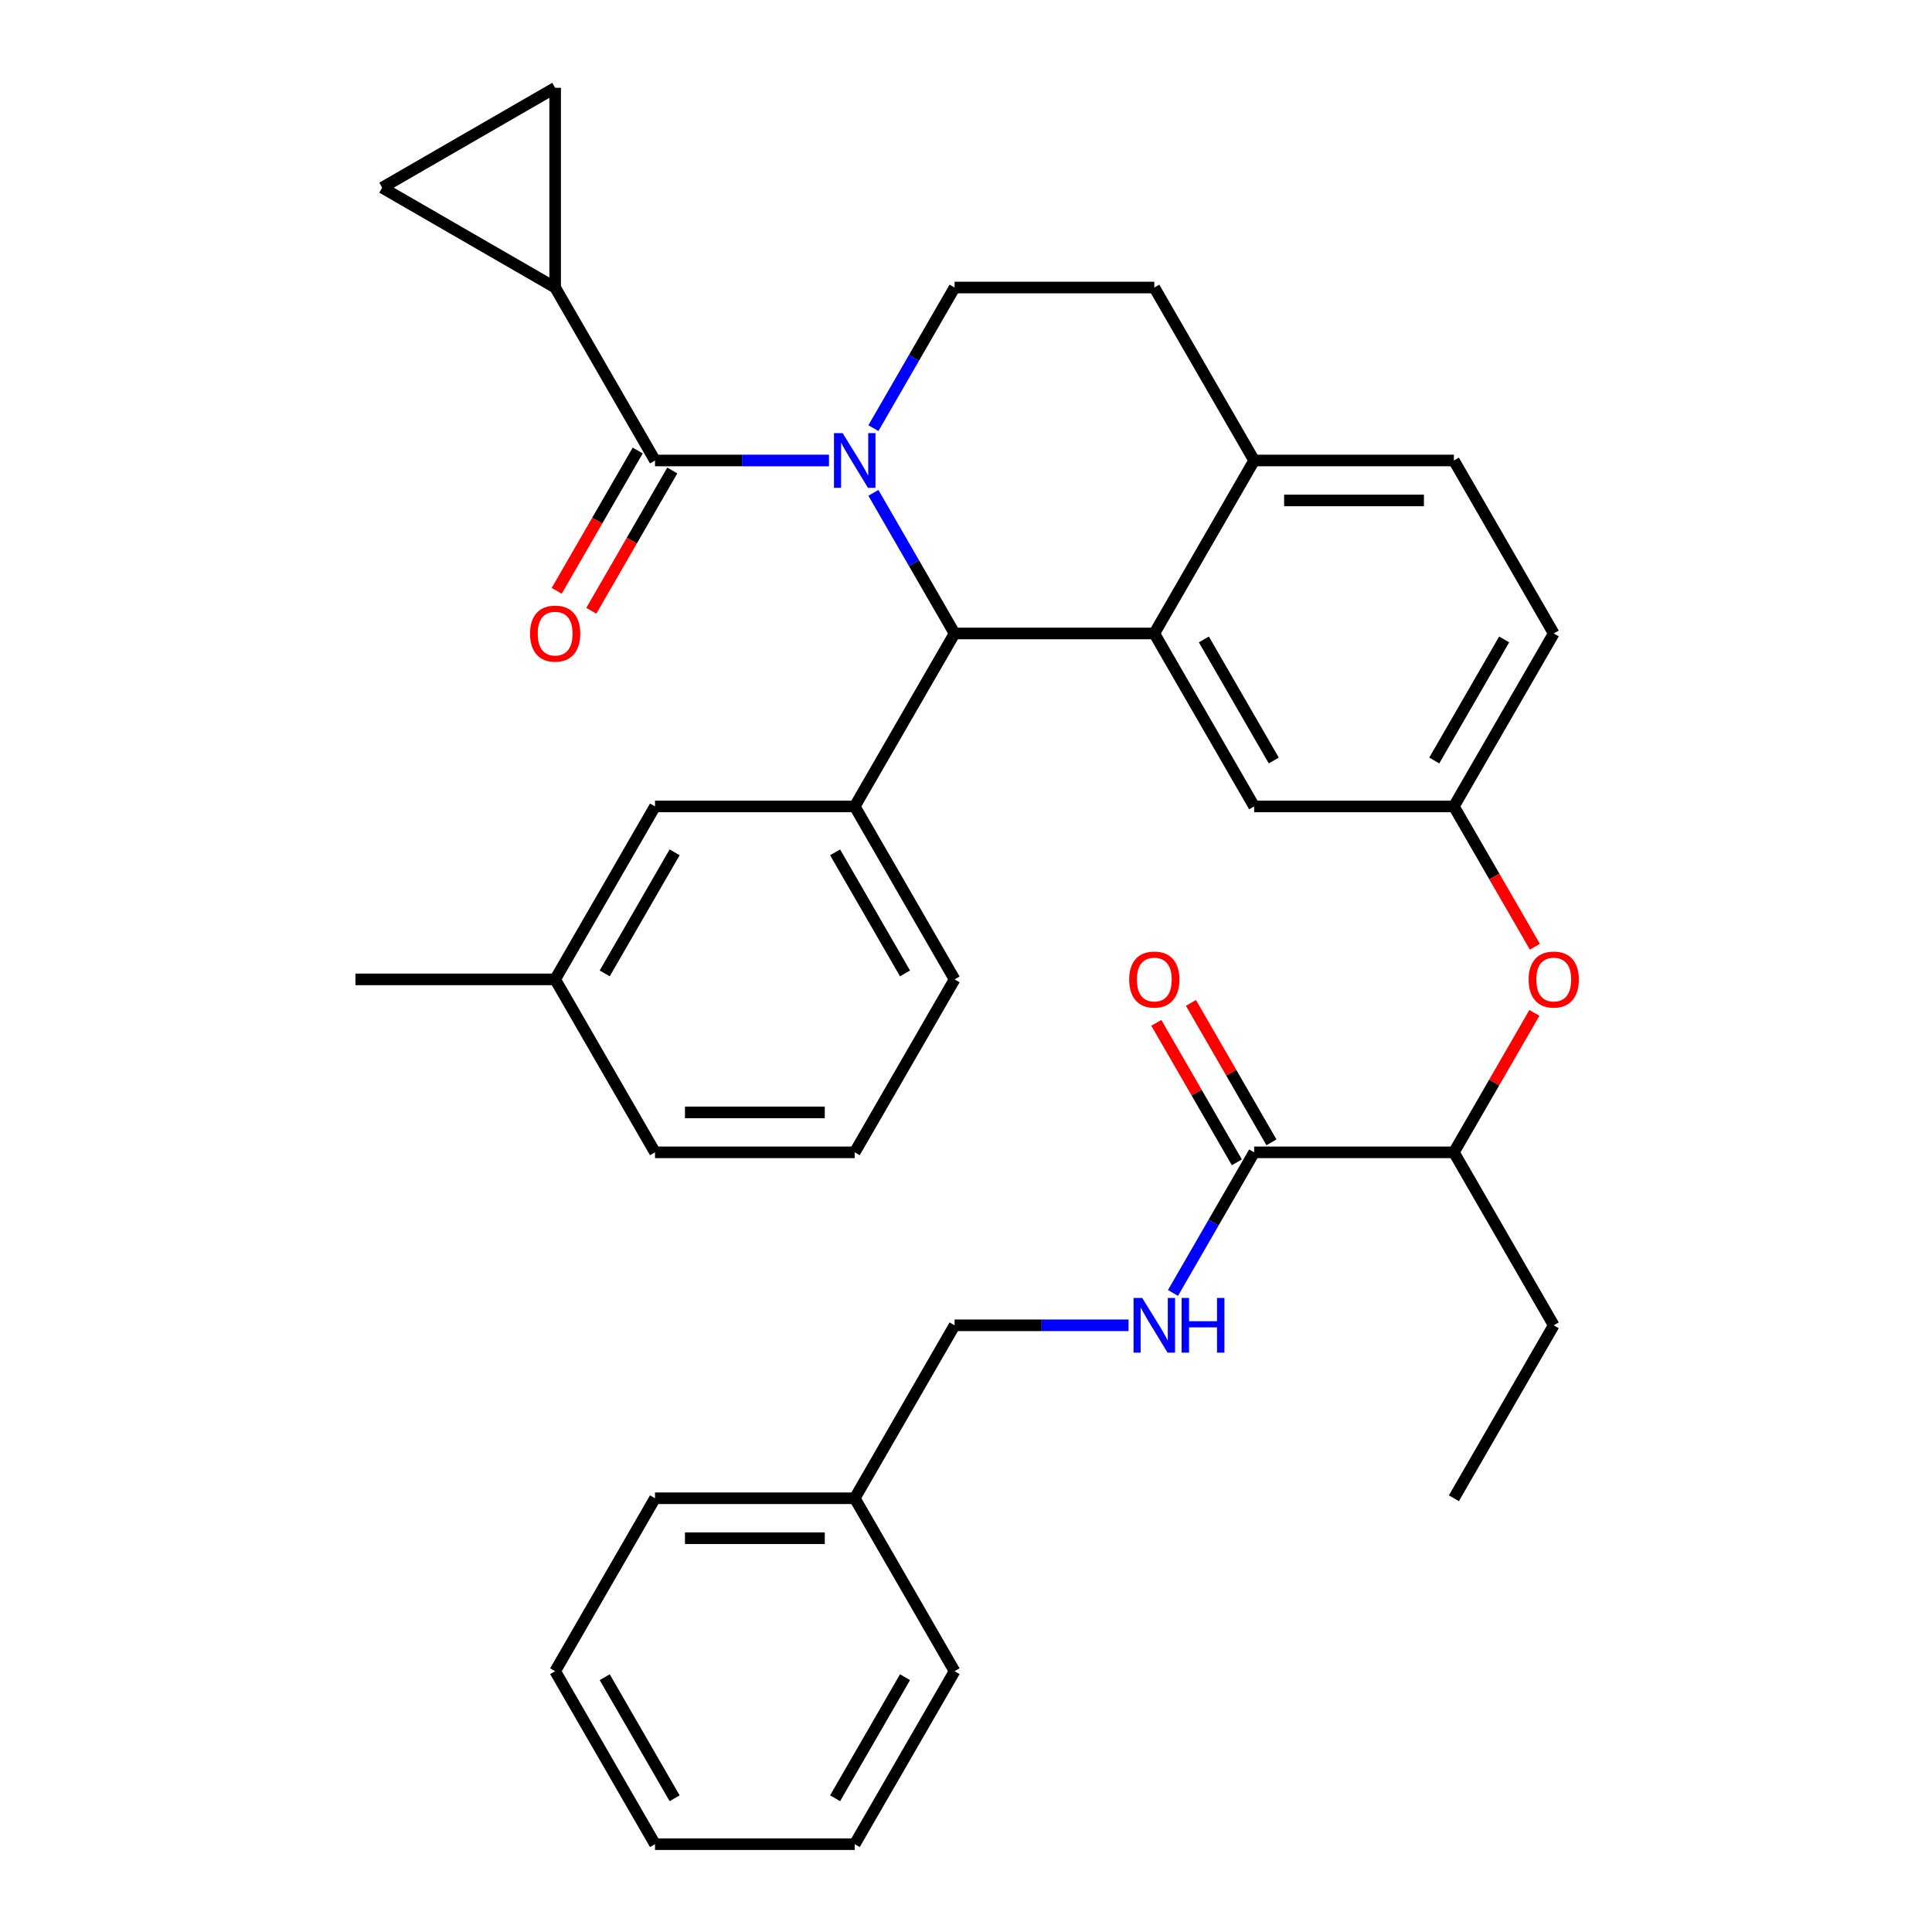 <?xml version='1.0' encoding='iso-8859-1'?>
<svg version='1.1' baseProfile='full'
              xmlns='http://www.w3.org/2000/svg'
                      xmlns:rdkit='http://www.rdkit.org/xml'
                      xmlns:xlink='http://www.w3.org/1999/xlink'
                  xml:space='preserve'
width='1000px' height='1000px' viewBox='0 0 1000 1000'>
<!-- END OF HEADER -->
<rect style='opacity:1.0;fill:#FFFFFF;stroke:none' width='1000' height='1000' x='0' y='0'> </rect>
<path class='bond-0' d='M 442.404,775.497 L 494.091,685.973' style='fill:none;fill-rule:evenodd;stroke:#000000;stroke-width:6px;stroke-linecap:butt;stroke-linejoin:miter;stroke-opacity:1' />
<path class='bond-1' d='M 442.404,775.497 L 339.031,775.497' style='fill:none;fill-rule:evenodd;stroke:#000000;stroke-width:6px;stroke-linecap:butt;stroke-linejoin:miter;stroke-opacity:1' />
<path class='bond-1' d='M 426.898,796.172 L 354.537,796.172' style='fill:none;fill-rule:evenodd;stroke:#000000;stroke-width:6px;stroke-linecap:butt;stroke-linejoin:miter;stroke-opacity:1' />
<path class='bond-2' d='M 442.404,775.497 L 494.091,865.021' style='fill:none;fill-rule:evenodd;stroke:#000000;stroke-width:6px;stroke-linecap:butt;stroke-linejoin:miter;stroke-opacity:1' />
<path class='bond-3' d='M 649.151,596.449 L 628.142,632.839' style='fill:none;fill-rule:evenodd;stroke:#000000;stroke-width:6px;stroke-linecap:butt;stroke-linejoin:miter;stroke-opacity:1' />
<path class='bond-3' d='M 628.142,632.839 L 607.132,669.229' style='fill:none;fill-rule:evenodd;stroke:#0000FF;stroke-width:6px;stroke-linecap:butt;stroke-linejoin:miter;stroke-opacity:1' />
<path class='bond-4' d='M 658.104,591.28 L 637.267,555.19' style='fill:none;fill-rule:evenodd;stroke:#000000;stroke-width:6px;stroke-linecap:butt;stroke-linejoin:miter;stroke-opacity:1' />
<path class='bond-4' d='M 637.267,555.19 L 616.431,519.1' style='fill:none;fill-rule:evenodd;stroke:#FF0000;stroke-width:6px;stroke-linecap:butt;stroke-linejoin:miter;stroke-opacity:1' />
<path class='bond-4' d='M 640.199,601.618 L 619.362,565.528' style='fill:none;fill-rule:evenodd;stroke:#000000;stroke-width:6px;stroke-linecap:butt;stroke-linejoin:miter;stroke-opacity:1' />
<path class='bond-4' d='M 619.362,565.528 L 598.526,529.438' style='fill:none;fill-rule:evenodd;stroke:#FF0000;stroke-width:6px;stroke-linecap:butt;stroke-linejoin:miter;stroke-opacity:1' />
<path class='bond-5' d='M 649.151,596.449 L 752.525,596.449' style='fill:none;fill-rule:evenodd;stroke:#000000;stroke-width:6px;stroke-linecap:butt;stroke-linejoin:miter;stroke-opacity:1' />
<path class='bond-6' d='M 584.14,685.973 L 539.116,685.973' style='fill:none;fill-rule:evenodd;stroke:#0000FF;stroke-width:6px;stroke-linecap:butt;stroke-linejoin:miter;stroke-opacity:1' />
<path class='bond-6' d='M 539.116,685.973 L 494.091,685.973' style='fill:none;fill-rule:evenodd;stroke:#000000;stroke-width:6px;stroke-linecap:butt;stroke-linejoin:miter;stroke-opacity:1' />
<path class='bond-7' d='M 804.212,327.876 L 752.525,417.401' style='fill:none;fill-rule:evenodd;stroke:#000000;stroke-width:6px;stroke-linecap:butt;stroke-linejoin:miter;stroke-opacity:1' />
<path class='bond-7' d='M 778.554,330.968 L 742.373,393.635' style='fill:none;fill-rule:evenodd;stroke:#000000;stroke-width:6px;stroke-linecap:butt;stroke-linejoin:miter;stroke-opacity:1' />
<path class='bond-8' d='M 804.212,327.876 L 752.525,238.352' style='fill:none;fill-rule:evenodd;stroke:#000000;stroke-width:6px;stroke-linecap:butt;stroke-linejoin:miter;stroke-opacity:1' />
<path class='bond-9' d='M 752.525,417.401 L 649.151,417.401' style='fill:none;fill-rule:evenodd;stroke:#000000;stroke-width:6px;stroke-linecap:butt;stroke-linejoin:miter;stroke-opacity:1' />
<path class='bond-10' d='M 752.525,417.401 L 773.488,453.71' style='fill:none;fill-rule:evenodd;stroke:#000000;stroke-width:6px;stroke-linecap:butt;stroke-linejoin:miter;stroke-opacity:1' />
<path class='bond-10' d='M 773.488,453.71 L 794.452,490.02' style='fill:none;fill-rule:evenodd;stroke:#FF0000;stroke-width:6px;stroke-linecap:butt;stroke-linejoin:miter;stroke-opacity:1' />
<path class='bond-11' d='M 649.151,417.401 L 597.464,327.876' style='fill:none;fill-rule:evenodd;stroke:#000000;stroke-width:6px;stroke-linecap:butt;stroke-linejoin:miter;stroke-opacity:1' />
<path class='bond-11' d='M 659.303,393.635 L 623.122,330.968' style='fill:none;fill-rule:evenodd;stroke:#000000;stroke-width:6px;stroke-linecap:butt;stroke-linejoin:miter;stroke-opacity:1' />
<path class='bond-12' d='M 752.525,238.352 L 649.151,238.352' style='fill:none;fill-rule:evenodd;stroke:#000000;stroke-width:6px;stroke-linecap:butt;stroke-linejoin:miter;stroke-opacity:1' />
<path class='bond-12' d='M 737.019,259.027 L 664.657,259.027' style='fill:none;fill-rule:evenodd;stroke:#000000;stroke-width:6px;stroke-linecap:butt;stroke-linejoin:miter;stroke-opacity:1' />
<path class='bond-13' d='M 649.151,238.352 L 597.464,327.876' style='fill:none;fill-rule:evenodd;stroke:#000000;stroke-width:6px;stroke-linecap:butt;stroke-linejoin:miter;stroke-opacity:1' />
<path class='bond-14' d='M 649.151,238.352 L 597.464,148.828' style='fill:none;fill-rule:evenodd;stroke:#000000;stroke-width:6px;stroke-linecap:butt;stroke-linejoin:miter;stroke-opacity:1' />
<path class='bond-15' d='M 597.464,327.876 L 494.091,327.876' style='fill:none;fill-rule:evenodd;stroke:#000000;stroke-width:6px;stroke-linecap:butt;stroke-linejoin:miter;stroke-opacity:1' />
<path class='bond-16' d='M 494.091,327.876 L 442.404,417.401' style='fill:none;fill-rule:evenodd;stroke:#000000;stroke-width:6px;stroke-linecap:butt;stroke-linejoin:miter;stroke-opacity:1' />
<path class='bond-17' d='M 494.091,327.876 L 473.081,291.487' style='fill:none;fill-rule:evenodd;stroke:#000000;stroke-width:6px;stroke-linecap:butt;stroke-linejoin:miter;stroke-opacity:1' />
<path class='bond-17' d='M 473.081,291.487 L 452.071,255.097' style='fill:none;fill-rule:evenodd;stroke:#0000FF;stroke-width:6px;stroke-linecap:butt;stroke-linejoin:miter;stroke-opacity:1' />
<path class='bond-18' d='M 452.071,221.608 L 473.081,185.218' style='fill:none;fill-rule:evenodd;stroke:#0000FF;stroke-width:6px;stroke-linecap:butt;stroke-linejoin:miter;stroke-opacity:1' />
<path class='bond-18' d='M 473.081,185.218 L 494.091,148.828' style='fill:none;fill-rule:evenodd;stroke:#000000;stroke-width:6px;stroke-linecap:butt;stroke-linejoin:miter;stroke-opacity:1' />
<path class='bond-19' d='M 429.08,238.352 L 384.055,238.352' style='fill:none;fill-rule:evenodd;stroke:#0000FF;stroke-width:6px;stroke-linecap:butt;stroke-linejoin:miter;stroke-opacity:1' />
<path class='bond-19' d='M 384.055,238.352 L 339.031,238.352' style='fill:none;fill-rule:evenodd;stroke:#000000;stroke-width:6px;stroke-linecap:butt;stroke-linejoin:miter;stroke-opacity:1' />
<path class='bond-20' d='M 494.091,148.828 L 597.464,148.828' style='fill:none;fill-rule:evenodd;stroke:#000000;stroke-width:6px;stroke-linecap:butt;stroke-linejoin:miter;stroke-opacity:1' />
<path class='bond-21' d='M 794.198,524.269 L 773.361,560.359' style='fill:none;fill-rule:evenodd;stroke:#FF0000;stroke-width:6px;stroke-linecap:butt;stroke-linejoin:miter;stroke-opacity:1' />
<path class='bond-21' d='M 773.361,560.359 L 752.525,596.449' style='fill:none;fill-rule:evenodd;stroke:#000000;stroke-width:6px;stroke-linecap:butt;stroke-linejoin:miter;stroke-opacity:1' />
<path class='bond-22' d='M 752.525,596.449 L 804.212,685.973' style='fill:none;fill-rule:evenodd;stroke:#000000;stroke-width:6px;stroke-linecap:butt;stroke-linejoin:miter;stroke-opacity:1' />
<path class='bond-23' d='M 287.344,148.828 L 197.82,97.141' style='fill:none;fill-rule:evenodd;stroke:#000000;stroke-width:6px;stroke-linecap:butt;stroke-linejoin:miter;stroke-opacity:1' />
<path class='bond-24' d='M 287.344,148.828 L 287.344,45.455' style='fill:none;fill-rule:evenodd;stroke:#000000;stroke-width:6px;stroke-linecap:butt;stroke-linejoin:miter;stroke-opacity:1' />
<path class='bond-25' d='M 287.344,148.828 L 339.031,238.352' style='fill:none;fill-rule:evenodd;stroke:#000000;stroke-width:6px;stroke-linecap:butt;stroke-linejoin:miter;stroke-opacity:1' />
<path class='bond-26' d='M 330.078,233.184 L 309.115,269.493' style='fill:none;fill-rule:evenodd;stroke:#000000;stroke-width:6px;stroke-linecap:butt;stroke-linejoin:miter;stroke-opacity:1' />
<path class='bond-26' d='M 309.115,269.493 L 288.151,305.803' style='fill:none;fill-rule:evenodd;stroke:#FF0000;stroke-width:6px;stroke-linecap:butt;stroke-linejoin:miter;stroke-opacity:1' />
<path class='bond-26' d='M 347.983,243.521 L 327.019,279.831' style='fill:none;fill-rule:evenodd;stroke:#000000;stroke-width:6px;stroke-linecap:butt;stroke-linejoin:miter;stroke-opacity:1' />
<path class='bond-26' d='M 327.019,279.831 L 306.056,316.141' style='fill:none;fill-rule:evenodd;stroke:#FF0000;stroke-width:6px;stroke-linecap:butt;stroke-linejoin:miter;stroke-opacity:1' />
<path class='bond-27' d='M 197.82,97.141 L 287.344,45.455' style='fill:none;fill-rule:evenodd;stroke:#000000;stroke-width:6px;stroke-linecap:butt;stroke-linejoin:miter;stroke-opacity:1' />
<path class='bond-28' d='M 442.404,417.401 L 494.091,506.925' style='fill:none;fill-rule:evenodd;stroke:#000000;stroke-width:6px;stroke-linecap:butt;stroke-linejoin:miter;stroke-opacity:1' />
<path class='bond-28' d='M 432.252,441.167 L 468.433,503.833' style='fill:none;fill-rule:evenodd;stroke:#000000;stroke-width:6px;stroke-linecap:butt;stroke-linejoin:miter;stroke-opacity:1' />
<path class='bond-29' d='M 442.404,417.401 L 339.031,417.401' style='fill:none;fill-rule:evenodd;stroke:#000000;stroke-width:6px;stroke-linecap:butt;stroke-linejoin:miter;stroke-opacity:1' />
<path class='bond-30' d='M 494.091,506.925 L 442.404,596.449' style='fill:none;fill-rule:evenodd;stroke:#000000;stroke-width:6px;stroke-linecap:butt;stroke-linejoin:miter;stroke-opacity:1' />
<path class='bond-31' d='M 442.404,596.449 L 339.031,596.449' style='fill:none;fill-rule:evenodd;stroke:#000000;stroke-width:6px;stroke-linecap:butt;stroke-linejoin:miter;stroke-opacity:1' />
<path class='bond-31' d='M 426.898,575.774 L 354.537,575.774' style='fill:none;fill-rule:evenodd;stroke:#000000;stroke-width:6px;stroke-linecap:butt;stroke-linejoin:miter;stroke-opacity:1' />
<path class='bond-32' d='M 339.031,417.401 L 287.344,506.925' style='fill:none;fill-rule:evenodd;stroke:#000000;stroke-width:6px;stroke-linecap:butt;stroke-linejoin:miter;stroke-opacity:1' />
<path class='bond-32' d='M 349.182,441.167 L 313.002,503.833' style='fill:none;fill-rule:evenodd;stroke:#000000;stroke-width:6px;stroke-linecap:butt;stroke-linejoin:miter;stroke-opacity:1' />
<path class='bond-33' d='M 287.344,506.925 L 339.031,596.449' style='fill:none;fill-rule:evenodd;stroke:#000000;stroke-width:6px;stroke-linecap:butt;stroke-linejoin:miter;stroke-opacity:1' />
<path class='bond-34' d='M 287.344,506.925 L 183.97,506.925' style='fill:none;fill-rule:evenodd;stroke:#000000;stroke-width:6px;stroke-linecap:butt;stroke-linejoin:miter;stroke-opacity:1' />
<path class='bond-35' d='M 804.212,685.973 L 752.525,775.497' style='fill:none;fill-rule:evenodd;stroke:#000000;stroke-width:6px;stroke-linecap:butt;stroke-linejoin:miter;stroke-opacity:1' />
<path class='bond-36' d='M 339.031,775.497 L 287.344,865.021' style='fill:none;fill-rule:evenodd;stroke:#000000;stroke-width:6px;stroke-linecap:butt;stroke-linejoin:miter;stroke-opacity:1' />
<path class='bond-37' d='M 494.091,865.021 L 442.404,954.545' style='fill:none;fill-rule:evenodd;stroke:#000000;stroke-width:6px;stroke-linecap:butt;stroke-linejoin:miter;stroke-opacity:1' />
<path class='bond-37' d='M 468.433,868.113 L 432.252,930.779' style='fill:none;fill-rule:evenodd;stroke:#000000;stroke-width:6px;stroke-linecap:butt;stroke-linejoin:miter;stroke-opacity:1' />
<path class='bond-38' d='M 287.344,865.021 L 339.031,954.545' style='fill:none;fill-rule:evenodd;stroke:#000000;stroke-width:6px;stroke-linecap:butt;stroke-linejoin:miter;stroke-opacity:1' />
<path class='bond-38' d='M 313.002,868.113 L 349.182,930.779' style='fill:none;fill-rule:evenodd;stroke:#000000;stroke-width:6px;stroke-linecap:butt;stroke-linejoin:miter;stroke-opacity:1' />
<path class='bond-39' d='M 442.404,954.545 L 339.031,954.545' style='fill:none;fill-rule:evenodd;stroke:#000000;stroke-width:6px;stroke-linecap:butt;stroke-linejoin:miter;stroke-opacity:1' />
<path  class='atom-2' d='M 591.204 671.813
L 600.484 686.813
Q 601.404 688.293, 602.884 690.973
Q 604.364 693.653, 604.444 693.813
L 604.444 671.813
L 608.204 671.813
L 608.204 700.133
L 604.324 700.133
L 594.364 683.733
Q 593.204 681.813, 591.964 679.613
Q 590.764 677.413, 590.404 676.733
L 590.404 700.133
L 586.724 700.133
L 586.724 671.813
L 591.204 671.813
' fill='#0000FF'/>
<path  class='atom-2' d='M 611.604 671.813
L 615.444 671.813
L 615.444 683.853
L 629.924 683.853
L 629.924 671.813
L 633.764 671.813
L 633.764 700.133
L 629.924 700.133
L 629.924 687.053
L 615.444 687.053
L 615.444 700.133
L 611.604 700.133
L 611.604 671.813
' fill='#0000FF'/>
<path  class='atom-3' d='M 584.464 507.005
Q 584.464 500.205, 587.824 496.405
Q 591.184 492.605, 597.464 492.605
Q 603.744 492.605, 607.104 496.405
Q 610.464 500.205, 610.464 507.005
Q 610.464 513.885, 607.064 517.805
Q 603.664 521.685, 597.464 521.685
Q 591.224 521.685, 587.824 517.805
Q 584.464 513.925, 584.464 507.005
M 597.464 518.485
Q 601.784 518.485, 604.104 515.605
Q 606.464 512.685, 606.464 507.005
Q 606.464 501.445, 604.104 498.645
Q 601.784 495.805, 597.464 495.805
Q 593.144 495.805, 590.784 498.605
Q 588.464 501.405, 588.464 507.005
Q 588.464 512.725, 590.784 515.605
Q 593.144 518.485, 597.464 518.485
' fill='#FF0000'/>
<path  class='atom-12' d='M 436.144 224.192
L 445.424 239.192
Q 446.344 240.672, 447.824 243.352
Q 449.304 246.032, 449.384 246.192
L 449.384 224.192
L 453.144 224.192
L 453.144 252.512
L 449.264 252.512
L 439.304 236.112
Q 438.144 234.192, 436.904 231.992
Q 435.704 229.792, 435.344 229.112
L 435.344 252.512
L 431.664 252.512
L 431.664 224.192
L 436.144 224.192
' fill='#0000FF'/>
<path  class='atom-15' d='M 791.212 507.005
Q 791.212 500.205, 794.572 496.405
Q 797.932 492.605, 804.212 492.605
Q 810.492 492.605, 813.852 496.405
Q 817.212 500.205, 817.212 507.005
Q 817.212 513.885, 813.812 517.805
Q 810.412 521.685, 804.212 521.685
Q 797.972 521.685, 794.572 517.805
Q 791.212 513.925, 791.212 507.005
M 804.212 518.485
Q 808.532 518.485, 810.852 515.605
Q 813.212 512.685, 813.212 507.005
Q 813.212 501.445, 810.852 498.645
Q 808.532 495.805, 804.212 495.805
Q 799.892 495.805, 797.532 498.605
Q 795.212 501.405, 795.212 507.005
Q 795.212 512.725, 797.532 515.605
Q 799.892 518.485, 804.212 518.485
' fill='#FF0000'/>
<path  class='atom-19' d='M 274.344 327.956
Q 274.344 321.156, 277.704 317.356
Q 281.064 313.556, 287.344 313.556
Q 293.624 313.556, 296.984 317.356
Q 300.344 321.156, 300.344 327.956
Q 300.344 334.836, 296.944 338.756
Q 293.544 342.636, 287.344 342.636
Q 281.104 342.636, 277.704 338.756
Q 274.344 334.876, 274.344 327.956
M 287.344 339.436
Q 291.664 339.436, 293.984 336.556
Q 296.344 333.636, 296.344 327.956
Q 296.344 322.396, 293.984 319.596
Q 291.664 316.756, 287.344 316.756
Q 283.024 316.756, 280.664 319.556
Q 278.344 322.356, 278.344 327.956
Q 278.344 333.676, 280.664 336.556
Q 283.024 339.436, 287.344 339.436
' fill='#FF0000'/>
</svg>
